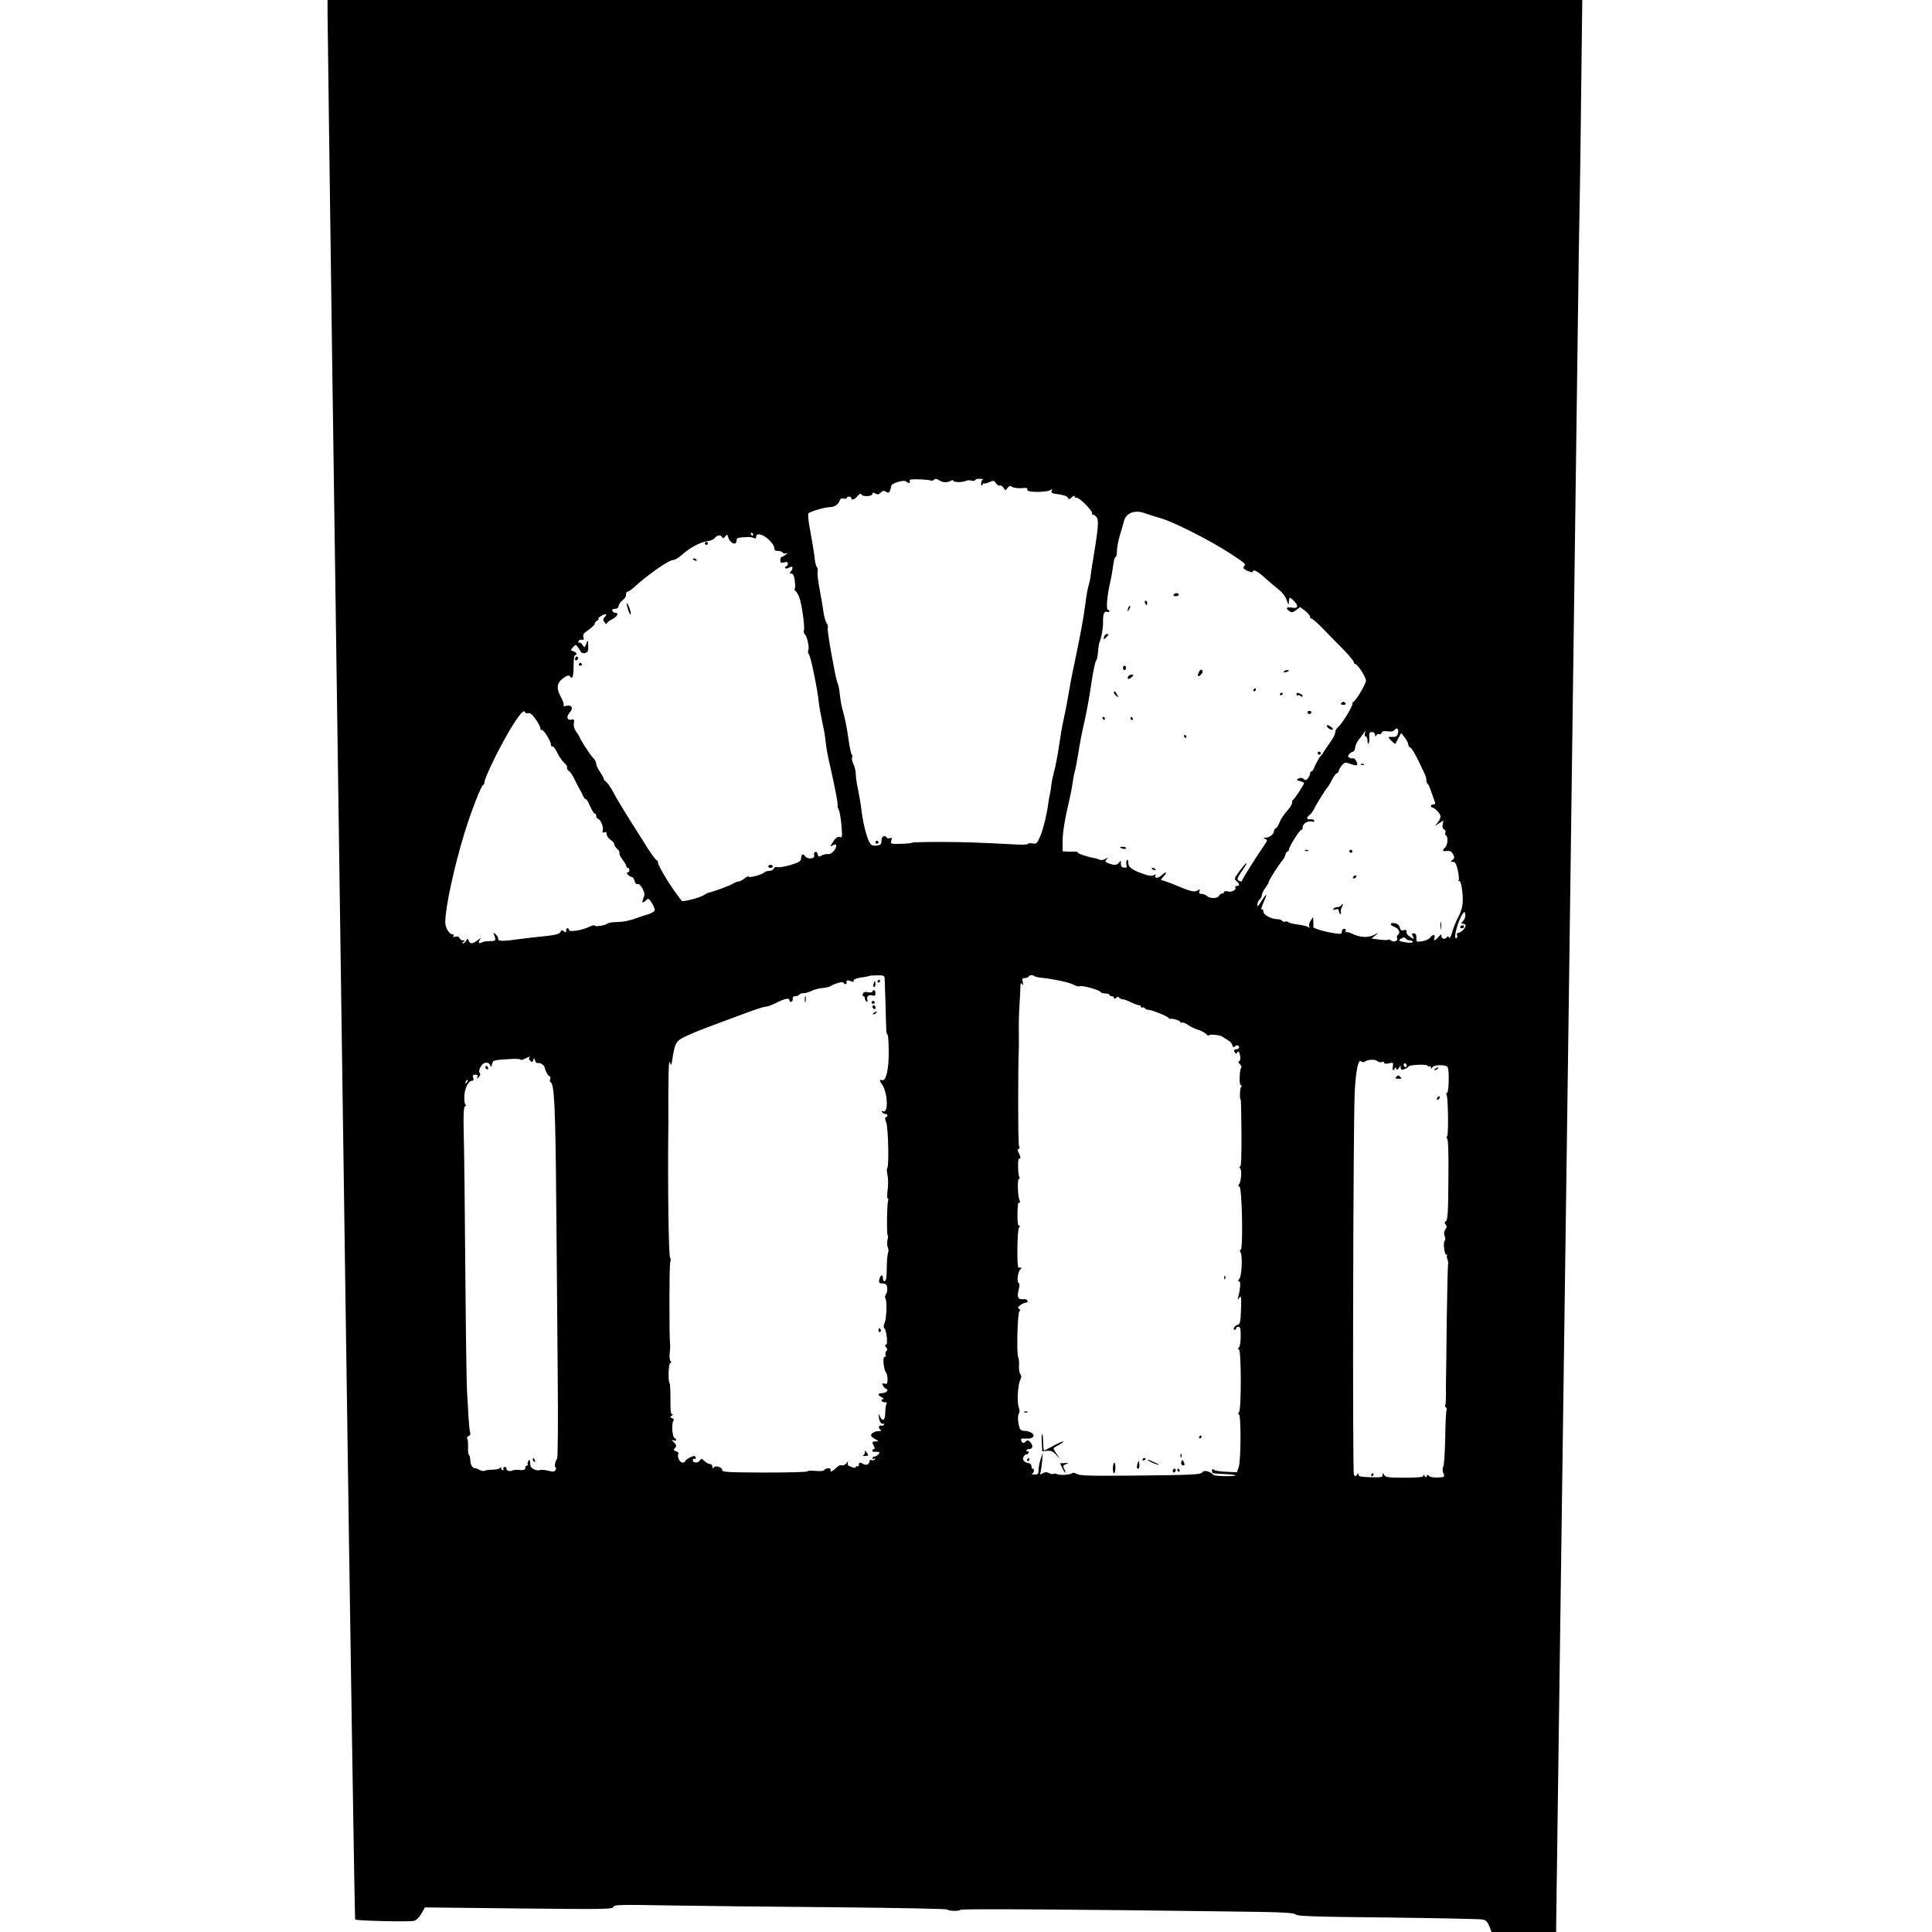  <svg version="1.0" xmlns="http://www.w3.org/2000/svg"
 width="1280pt" height="1280pt" viewBox="0 0 1280 1280"
 preserveAspectRatio="xMidYMid meet"><g transform="translate(0,1280) scale(0.1,-0.1)"
fill="#000000" stroke="none">
<path d="M2170 12718 c0 -46 14 -1062 30 -2258 17 -1196 57 -4019 89 -6272 32
-2254 61 -4101 64 -4105 9 -9 358 -17 390 -9 16 4 34 22 49 48 l23 41 621 -7
c575 -6 622 -5 628 10 6 15 36 16 364 10 196 -3 690 -9 1097 -12 407 -4 744
-10 750 -15 11 -11 82 -12 88 -2 5 8 833 2 1786 -11 348 -4 425 -8 435 -20 9
-11 111 -15 610 -20 329 -4 612 -10 628 -13 22 -4 33 -15 45 -44 l15 -39 214
0 214 0 0 43 c0 23 7 521 15 1107 22 1535 117 8569 130 9605 3 237 7 536 10
665 3 129 8 493 11 808 l7 572 -4157 0 -4156 0 0 -82z m3997 -3102 c4 -3 12
-1 20 5 9 9 19 8 35 -3 25 -16 55 -17 78 -3 8 5 15 5 17 -1 4 -11 64 -10 82 0
7 5 23 5 37 2 13 -4 24 -2 24 3 0 5 15 9 33 9 17 -1 26 -3 20 -5 -7 -3 -13
-14 -13 -26 0 -18 2 -19 10 -7 5 8 10 12 10 8 0 -4 15 -1 33 7 30 13 34 12 46
-7 7 -11 18 -17 25 -15 7 3 18 -4 25 -15 12 -19 13 -19 26 -1 11 15 17 16 33
6 11 -6 38 -9 62 -7 26 3 40 1 36 -5 -4 -5 2 -12 11 -15 36 -9 127 -5 142 7
12 10 14 9 8 -5 -5 -14 3 -18 48 -23 34 -5 56 -13 60 -22 5 -14 8 -13 25 2 12
11 20 13 20 6 0 -6 6 -11 13 -9 17 4 110 -90 102 -103 -4 -5 0 -9 7 -9 7 0 19
-9 26 -21 13 -20 6 -87 -33 -319 -3 -19 -8 -50 -10 -69 -2 -19 -9 -48 -14 -65
-5 -17 -15 -69 -20 -116 -12 -95 -35 -217 -80 -430 -11 -52 -22 -108 -24 -125
-8 -50 -28 -157 -43 -225 -8 -36 -21 -112 -29 -170 -9 -58 -22 -130 -31 -160
-8 -30 -17 -73 -19 -95 -2 -22 -7 -51 -11 -65 -3 -14 -8 -41 -10 -60 -8 -64
-33 -167 -54 -215 -19 -43 -23 -47 -50 -43 -17 3 -30 1 -30 -3 0 -5 -35 -6
-77 -4 -261 14 -336 16 -499 17 -100 0 -185 -2 -190 -5 -5 -3 -32 -6 -59 -7
-85 -3 -87 -2 -80 22 6 16 4 20 -9 15 -8 -3 -18 -2 -21 3 -13 22 -35 9 -35
-19 0 -24 -5 -29 -30 -33 -20 -3 -35 1 -43 11 -20 25 -46 120 -58 212 -5 46
-17 112 -24 147 -8 35 -15 80 -15 101 0 21 -7 52 -16 69 -8 18 -12 36 -9 42 4
6 3 16 -3 23 -5 7 -14 53 -21 102 -12 84 -18 116 -42 205 -5 19 -11 55 -14 80
-6 54 -9 70 -18 90 -13 33 -68 343 -63 357 3 8 0 24 -8 36 -8 12 -17 47 -21
77 -4 30 -15 96 -25 147 -10 51 -16 102 -13 113 3 11 1 26 -5 33 -6 7 -13 35
-15 62 -3 28 -15 103 -27 168 -14 69 -19 121 -14 126 14 13 110 41 141 41 32
1 56 16 66 44 5 12 14 17 27 13 11 -3 20 -1 20 4 0 5 7 9 15 9 8 0 15 -4 15
-10 0 -17 21 -11 41 13 14 16 21 19 27 10 10 -16 72 -12 72 5 0 9 5 10 19 2
15 -8 24 -6 36 7 14 13 21 14 35 5 15 -9 20 -8 26 6 4 9 8 24 8 32 1 18 86 44
100 30 14 -14 29 -12 23 3 -4 11 10 13 65 11 38 -1 72 -5 75 -8z m1420 -217
c15 -6 64 -21 108 -34 88 -26 335 -152 460 -235 101 -67 100 -66 87 -83 -9
-10 -4 -16 23 -29 19 -8 35 -12 35 -7 0 20 29 7 73 -33 26 -24 67 -59 92 -78
29 -23 50 -49 59 -75 13 -36 15 -37 15 -12 1 34 7 34 38 1 28 -30 21 -48 -17
-40 -36 7 -45 -3 -20 -21 18 -13 24 -12 47 5 l27 20 33 -25 c18 -14 33 -32 33
-41 0 -8 3 -13 6 -9 4 3 39 -27 78 -67 39 -40 101 -104 139 -142 37 -38 67
-75 67 -82 0 -6 4 -12 10 -12 14 0 70 -86 70 -109 0 -21 -66 -133 -82 -139 -4
-2 -8 -9 -8 -17 0 -17 -65 -124 -90 -147 -11 -10 -20 -22 -21 -26 -3 -26 -10
-43 -40 -86 -19 -26 -38 -55 -44 -65 -5 -9 -13 -18 -16 -21 -8 -6 -36 -59 -45
-82 -3 -10 -10 -18 -15 -18 -5 0 -9 -6 -9 -13 0 -7 -6 -22 -14 -32 -12 -16
-16 -17 -29 -6 -11 9 -21 10 -34 3 -16 -9 -15 -11 10 -17 15 -4 27 -10 27 -13
0 -9 -64 -107 -72 -110 -5 -2 -8 -12 -8 -22 0 -10 -16 -35 -35 -55 -19 -21
-40 -53 -47 -72 -7 -20 -19 -38 -25 -40 -7 -3 -13 -12 -13 -20 0 -20 -29 -42
-55 -43 -18 -1 -18 -2 -3 -8 17 -7 16 -10 -6 -42 -61 -89 -146 -224 -146 -232
0 -10 -11 -10 -27 0 -9 6 -3 21 22 57 48 67 44 79 -5 14 -45 -60 -46 -62 -25
-79 19 -16 19 -30 -1 -30 -8 0 -13 -4 -10 -9 10 -16 -23 -34 -49 -27 -14 4
-25 2 -25 -4 0 -5 -6 -10 -14 -10 -8 0 -16 -7 -20 -15 -7 -18 -59 -20 -78 -2
-7 6 -19 12 -25 13 -29 2 -32 5 -26 20 5 14 3 14 -14 4 -20 -13 -47 -6 -158
41 -16 7 -33 13 -37 14 -5 2 -10 4 -13 5 -5 3 -19 6 -32 9 -3 0 4 12 17 26 28
30 15 34 -16 4 -22 -21 -51 -18 -38 3 5 7 1 7 -11 0 -13 -7 -32 -5 -64 6 -78
26 -106 46 -106 75 1 14 -3 23 -8 20 -5 -3 -7 -16 -4 -30 4 -20 1 -24 -17 -21
-15 2 -21 10 -20 27 1 21 -1 22 -11 7 -14 -19 -33 -20 -70 -6 -24 9 -25 12
-14 27 13 15 12 15 -7 3 -13 -8 -29 -10 -40 -5 -11 4 -28 10 -39 11 -44 8
-105 29 -105 36 0 4 -8 7 -17 6 -10 -1 -33 0 -50 0 l-33 2 0 64 c0 61 15 153
46 282 8 33 17 81 20 105 3 24 9 58 14 74 5 17 16 75 25 130 8 55 26 147 40
205 13 58 34 170 45 250 12 80 26 147 31 151 5 3 11 27 13 55 2 27 6 56 9 64
15 38 26 99 25 141 -1 52 8 73 28 65 8 -3 14 -1 14 4 0 6 -5 10 -10 10 -13 0
-5 97 15 180 7 30 16 81 20 113 3 31 11 57 16 57 5 0 9 18 9 40 0 22 9 68 19
102 11 35 22 75 26 90 12 59 73 84 142 57z m-2597 -139 c0 -5 -2 -10 -4 -10
-3 0 -8 5 -11 10 -3 6 -1 10 4 10 6 0 11 -4 11 -10z m-185 -14 c12 16 13 16
20 -7 13 -40 55 -56 55 -20 0 18 7 20 73 23 12 1 30 -2 40 -6 12 -6 17 -4 17
8 0 28 43 18 83 -19 20 -18 37 -43 37 -54 0 -16 6 -21 24 -21 14 0 28 -5 31
-11 4 -6 14 -8 24 -5 12 5 11 2 -3 -9 -11 -8 -23 -15 -28 -15 -4 0 -8 -9 -8
-21 0 -18 4 -20 25 -15 18 5 25 2 25 -8 0 -8 -6 -16 -12 -19 -7 -2 -10 -7 -6
-11 3 -4 16 -3 27 4 16 8 21 8 21 -3 0 -7 -5 -18 -12 -25 -9 -9 -8 -12 4 -12
12 0 19 -13 23 -44 4 -25 4 -49 1 -55 -4 -5 -2 -12 4 -16 6 -3 16 -21 24 -39
17 -40 40 -201 32 -222 -3 -8 0 -22 8 -29 15 -15 30 -91 20 -106 -3 -5 -1 -16
5 -23 12 -14 57 -230 66 -321 4 -33 14 -89 22 -125 8 -36 17 -81 19 -100 9
-76 12 -98 27 -165 41 -180 62 -291 56 -297 -1 -2 2 -12 8 -23 6 -11 14 -58
18 -104 6 -76 5 -83 -10 -77 -17 6 -32 -7 -56 -47 -9 -17 -8 -17 10 -7 16 8
21 8 21 -2 0 -26 -32 -59 -53 -57 -12 2 -32 -2 -43 -9 -19 -10 -23 -9 -27 9
-3 13 -10 18 -17 14 -6 -4 -9 -13 -6 -21 9 -23 -42 -30 -59 -8 -15 22 -25 16
-28 -15 -1 -17 -14 -25 -70 -42 -37 -11 -76 -17 -86 -14 -12 3 -21 0 -25 -10
-3 -8 -16 -15 -29 -15 -13 0 -27 -4 -33 -10 -15 -15 -104 -39 -104 -28 0 5
-12 0 -26 -11 -15 -12 -33 -21 -41 -21 -7 0 -24 -6 -36 -14 -19 -13 -134 -55
-162 -60 -5 -1 -21 -9 -35 -18 -24 -16 -138 -45 -143 -37 -1 2 -16 22 -33 44
-49 65 -124 190 -124 208 0 10 -4 17 -8 17 -8 0 -51 61 -89 125 -7 11 -48 76
-92 145 -43 69 -92 150 -107 180 -16 30 -37 60 -46 68 -10 7 -18 17 -18 22 0
5 -11 26 -25 46 -14 20 -25 45 -25 55 0 10 -9 27 -20 37 -18 17 -90 128 -90
139 0 2 -10 17 -21 33 -14 19 -20 38 -17 57 4 26 1 29 -19 25 -28 -5 -32 22
-7 49 24 27 11 51 -22 43 -18 -5 -25 -3 -20 4 3 6 -4 30 -18 54 -34 62 -27 98
26 132 17 11 28 13 33 7 16 -27 25 -5 25 64 0 43 4 75 10 75 18 0 10 19 -11
25 -20 7 -20 8 -3 27 18 19 19 19 32 1 7 -10 17 -24 21 -32 5 -8 16 -11 29 -7
17 6 21 14 19 48 -1 41 -1 41 -13 13 -11 -28 -11 -28 -26 -6 -8 11 -18 18 -23
13 -4 -4 -6 0 -3 8 3 8 13 14 22 12 14 -3 16 1 11 17 -5 16 2 26 34 48 22 15
40 33 41 40 0 7 8 17 18 22 9 6 13 11 8 11 -15 0 27 29 43 30 11 0 11 -3 -2
-17 -13 -16 -14 -20 -1 -37 8 -11 14 -14 14 -8 0 7 16 20 35 29 35 17 48 43
21 43 -8 0 -16 6 -19 13 -3 9 3 13 16 13 14 -1 23 6 25 19 2 11 14 28 25 37
12 9 23 22 23 27 1 6 2 16 3 21 0 6 5 10 10 10 5 0 23 12 40 28 100 90 232
182 262 182 11 0 37 16 59 36 48 44 124 85 168 89 19 2 39 10 45 18 17 22 41
26 50 10 7 -12 11 -12 22 3z m-1306 -1171 c12 4 27 -7 49 -39 18 -24 32 -52
32 -61 0 -9 4 -14 8 -11 11 7 62 -73 62 -97 0 -10 4 -15 10 -12 5 3 20 -16 32
-42 13 -26 33 -56 46 -67 13 -10 21 -24 19 -30 -3 -7 2 -17 11 -23 10 -5 27
-32 40 -59 13 -27 28 -56 33 -64 5 -8 15 -27 22 -43 7 -15 16 -25 19 -22 3 3
15 -17 27 -45 12 -27 26 -50 31 -50 6 0 10 -7 10 -15 0 -9 6 -18 14 -21 18 -7
37 -59 29 -79 -4 -11 -1 -13 11 -9 11 4 16 0 16 -14 0 -11 11 -27 25 -36 14
-9 25 -22 25 -30 0 -7 9 -21 20 -31 11 -10 17 -22 14 -27 -3 -5 6 -24 20 -43
14 -18 26 -38 26 -44 0 -6 5 -11 10 -11 6 0 10 -7 10 -15 0 -8 -5 -15 -11 -15
-8 0 -8 -5 1 -15 7 -8 18 -15 25 -15 7 0 16 -12 19 -26 4 -16 12 -24 20 -21 8
3 21 -8 32 -29 15 -28 17 -39 7 -64 -13 -34 -8 -37 18 -14 15 14 19 12 39 -21
12 -19 20 -41 17 -48 -3 -7 -24 -19 -48 -26 -24 -7 -53 -17 -64 -21 -54 -20
-94 -28 -139 -29 -26 0 -53 -4 -60 -9 -16 -14 -86 -24 -86 -14 0 5 -17 1 -37
-9 -48 -23 -133 -36 -133 -20 0 6 -4 11 -10 11 -5 0 -9 -3 -9 -7 3 -20 -2 -24
-16 -13 -12 10 -16 9 -21 -3 -6 -16 -35 -23 -129 -32 -33 -3 -91 -10 -130 -15
-128 -18 -155 -17 -155 1 0 9 -8 23 -17 30 -15 12 -16 12 -9 -6 14 -37 11 -40
-29 -40 -22 0 -46 -4 -53 -9 -20 -12 -27 1 -11 21 9 12 4 10 -15 -5 -35 -27
-52 -28 -61 -4 -6 16 -7 16 -16 0 -6 -10 -15 -18 -22 -18 -7 0 -6 4 3 10 13 8
12 10 -3 10 -10 0 -20 7 -23 15 -4 10 -13 13 -26 9 -14 -4 -18 -2 -14 5 4 6 1
11 -7 11 -21 0 -47 44 -47 81 0 95 59 368 127 589 43 141 113 320 124 320 5 0
9 9 9 19 0 27 96 224 165 340 59 100 98 146 103 123 2 -7 11 -10 21 -7z m5761
-139 c-6 -15 -15 -20 -34 -18 -14 1 -26 0 -26 -3 0 -7 41 -47 45 -43 1 2 10
19 20 38 l18 34 23 -29 c13 -17 24 -37 24 -46 0 -9 6 -19 14 -22 8 -3 31 -41
52 -84 20 -43 41 -86 45 -95 5 -10 9 -26 9 -37 0 -11 3 -21 8 -23 4 -1 16 -28
26 -58 11 -30 21 -61 24 -67 2 -7 -3 -13 -12 -13 -9 0 -16 -4 -16 -10 0 -5 5
-10 10 -10 13 0 45 -32 53 -53 3 -9 -3 -27 -15 -43 l-22 -27 29 19 28 18 -5
-26 c-3 -18 0 -29 10 -33 8 -3 12 -12 8 -20 -3 -8 -1 -17 4 -20 15 -9 12 -62
-5 -79 -22 -21 -19 -28 12 -24 21 2 30 -3 40 -22 11 -21 10 -27 -4 -37 -15
-12 -15 -13 3 -13 15 0 22 -11 32 -55 7 -30 10 -60 6 -67 -4 -6 -3 -8 3 -5 6
4 13 -14 18 -46 13 -91 7 -137 -28 -202 -14 -28 -31 -70 -37 -94 -8 -29 -15
-40 -20 -32 -5 9 -10 10 -14 2 -11 -17 -36 -13 -36 7 -1 14 -3 14 -19 -5 -22
-26 -36 -30 -28 -8 9 23 -10 27 -25 6 -8 -12 -31 -23 -55 -27 -39 -6 -40 -5
-39 21 1 20 -4 29 -16 31 -15 2 -16 -1 -8 -17 13 -24 5 -24 -24 -1 -13 9 -21
23 -18 31 3 10 -1 12 -17 8 -16 -4 -22 0 -27 18 -3 14 -15 25 -30 28 -37 7
-40 -12 -5 -24 30 -11 42 -41 21 -54 -5 -3 -7 -12 -4 -20 8 -19 -22 -31 -40
-16 -7 6 -16 8 -19 5 -3 -3 -29 -3 -58 1 l-52 7 24 20 24 19 -34 -16 c-38 -19
-92 -16 -141 8 -18 9 -36 14 -41 11 -5 -3 -6 1 -3 9 3 8 -2 14 -11 14 -8 0
-15 -9 -15 -19 0 -16 -6 -17 -42 -12 -61 8 -148 33 -147 42 1 4 1 20 0 37 l-1
29 -16 -22 c-9 -13 -13 -30 -10 -39 5 -12 3 -13 -6 -5 -7 5 -39 13 -71 17 -31
4 -60 11 -62 16 -3 4 -12 6 -19 3 -8 -3 -17 -1 -21 5 -3 6 -17 11 -29 11 -42
0 -96 28 -96 51 0 11 -4 17 -11 14 -5 -4 -3 10 6 32 27 62 27 63 22 63 -3 0
-17 -19 -31 -42 -20 -33 -26 -38 -26 -22 0 12 7 27 15 34 8 7 15 20 15 30 0 9
10 30 22 46 12 15 23 34 24 41 2 14 67 116 93 146 8 10 16 26 17 35 2 9 8 18
13 20 6 2 11 9 11 15 1 20 76 137 83 130 4 -3 7 3 7 15 0 25 34 46 62 39 12
-4 18 -1 15 6 -2 7 -14 11 -25 9 -27 -4 -29 12 -4 30 9 7 23 26 30 42 12 27
80 135 92 146 3 3 14 22 25 44 11 21 25 41 32 43 7 3 13 10 13 17 1 6 9 22 20
35 18 20 23 22 51 12 51 -18 59 -15 46 14 -7 14 -17 23 -23 21 -6 -2 -17 0
-24 4 -11 7 -11 11 -1 24 8 9 19 16 25 16 6 0 13 12 14 26 1 14 12 38 24 54
13 15 28 36 35 46 11 18 11 17 6 -3 -3 -14 -1 -23 6 -23 6 0 11 -12 11 -27 0
-14 3 -23 7 -19 4 4 6 22 5 41 -2 29 1 35 18 35 12 0 20 -7 20 -17 0 -14 2
-15 9 -4 5 7 13 11 19 7 5 -3 12 1 16 9 4 11 15 13 39 10 24 -4 38 -1 47 10
17 21 31 0 20 -29z m434 -1237 c-16 -17 -16 -19 -1 -19 10 0 17 -5 17 -12 0
-17 -31 -48 -48 -48 -8 0 -12 -6 -9 -15 4 -8 2 -17 -3 -20 -27 -17 11 125 43
164 10 12 13 11 15 -8 2 -13 -4 -31 -14 -42z m-379 -119 c3 -5 15 -10 26 -10
10 0 19 -5 19 -10 0 -6 -16 -8 -42 -4 -51 8 -57 12 -38 24 19 12 27 12 35 0z
m-3454 -263 c1 -12 3 -92 6 -177 5 -193 4 -183 13 -195 5 -5 8 -59 8 -120 0
-116 -19 -191 -45 -181 -17 7 -17 -5 1 -29 37 -53 43 -191 8 -178 -10 4 -13 2
-8 -5 4 -7 14 -12 22 -12 16 0 19 -17 3 -22 -7 -2 -6 -13 2 -33 14 -32 20
-296 7 -305 -4 -3 -3 -23 2 -45 5 -22 5 -66 1 -97 -4 -32 -4 -58 0 -58 5 0 6
-6 3 -14 -8 -20 -10 -235 -3 -230 4 2 3 -11 -1 -30 -4 -18 -3 -41 2 -50 5 -9
6 -26 1 -39 -4 -12 -8 -58 -8 -101 0 -54 -4 -81 -12 -83 -8 -3 -13 4 -13 16 0
28 -16 27 -23 -1 -7 -27 -4 -30 25 -32 17 -1 24 -8 26 -29 2 -16 -2 -34 -8
-42 -7 -8 -8 -20 -4 -27 12 -18 8 -129 -5 -162 -7 -17 -8 -32 -3 -35 16 -10
26 -111 12 -111 -10 0 -9 -4 0 -15 10 -11 10 -19 2 -27 -6 -6 -8 -17 -5 -24 3
-8 0 -14 -7 -14 -14 0 -5 -88 11 -104 5 -6 9 -25 9 -44 0 -29 -3 -34 -20 -29
-16 4 -18 2 -10 -13 5 -10 15 -20 22 -22 19 -7 -1 -28 -28 -28 -30 0 -31 -14
-1 -28 12 -6 16 -11 10 -11 -22 -1 -14 -21 8 -21 14 0 18 -4 12 -12 -4 -7 -8
-33 -8 -57 0 -50 -16 -63 -33 -29 l-12 23 3 -25 c2 -29 18 -50 31 -42 5 3 6 0
2 -7 -4 -6 -11 -9 -16 -6 -5 3 -12 0 -16 -6 -3 -6 0 -15 7 -20 11 -7 10 -9 -3
-10 -27 -2 -32 -4 -45 -12 -20 -13 -15 -25 15 -41 25 -14 26 -15 5 -16 -26 0
-27 -3 -13 -31 7 -13 7 -19 0 -19 -5 0 -10 -5 -10 -10 0 -6 3 -9 8 -9 4 1 15
1 26 0 15 -1 16 -4 6 -16 -7 -8 -19 -15 -26 -15 -8 0 -14 -5 -14 -11 0 -5 5
-7 12 -3 7 4 8 3 4 -4 -4 -6 -13 -9 -21 -5 -9 3 -15 -1 -15 -10 0 -19 -23 -28
-41 -16 -21 13 -29 11 -29 -7 0 -8 -4 -12 -10 -9 -5 3 -10 2 -10 -4 0 -7 -10
-7 -29 0 -22 8 -28 15 -24 27 5 14 3 13 -9 -2 -8 -10 -21 -17 -29 -14 -8 3
-19 0 -26 -6 -45 -40 -55 -44 -50 -23 2 14 -35 11 -44 -4 -3 -5 -29 -7 -57 -4
-29 3 -52 1 -52 -3 0 -5 -127 -8 -282 -8 -245 1 -283 3 -283 16 0 20 -46 34
-57 17 -5 -8 -8 -7 -8 6 0 9 -7 17 -15 17 -9 0 -26 9 -37 20 -19 18 -23 18
-31 5 -11 -20 -47 -19 -47 1 0 8 5 12 10 9 10 -6 14 8 4 17 -7 8 -64 -21 -64
-33 0 -5 -9 -9 -19 -9 -19 0 -37 42 -26 60 3 5 -4 12 -16 15 -15 5 -18 10 -10
18 15 15 14 23 -6 43 -17 17 -17 18 0 11 9 -3 17 -2 17 2 0 5 -5 11 -11 13
-15 5 -21 99 -8 114 6 8 4 14 -8 18 -15 6 -15 8 -3 16 10 7 11 10 3 10 -9 0
-12 27 -11 100 0 55 -2 103 -6 107 -11 12 -7 133 5 133 8 0 8 4 1 13 -5 6 -8
30 -5 52 2 22 4 45 3 50 -7 52 -6 533 0 551 5 13 5 26 0 29 -10 6 -17 485 -12
875 1 17 1 38 0 48 -1 53 0 239 2 312 1 55 5 76 9 60 7 -22 9 -20 15 20 18
114 24 124 95 157 36 17 118 50 181 73 63 23 161 60 218 81 57 21 112 39 123
39 11 0 39 10 62 21 64 33 97 41 97 22 0 -8 6 -13 13 -10 6 2 11 11 9 21 -2
10 4 16 17 16 11 0 23 5 26 10 3 6 16 10 29 10 13 0 37 7 53 15 17 9 49 17 71
19 21 2 45 7 53 12 29 18 84 33 87 24 4 -12 23 -14 21 -2 -3 18 3 21 27 12 14
-6 23 -6 20 -1 -7 11 17 21 63 27 19 2 36 6 39 8 2 2 26 4 53 4 44 1 49 -2 50
-21z m992 16 c4 -3 18 -7 31 -9 98 -10 208 -34 233 -50 12 -7 29 -11 37 -8 18
7 128 -24 137 -38 4 -6 18 -10 33 -10 14 0 26 -4 26 -9 0 -5 7 -9 15 -9 8 0
15 -5 15 -11 0 -8 4 -8 14 0 10 8 16 9 21 1 3 -5 13 -10 21 -10 8 0 34 -9 56
-20 23 -11 48 -20 55 -20 7 0 13 -5 13 -11 0 -5 4 -8 9 -4 5 3 12 1 16 -5 3
-5 14 -10 23 -10 21 0 125 -42 133 -53 3 -5 9 -8 13 -7 15 4 66 -12 66 -21 0
-6 5 -7 10 -4 6 3 24 -3 40 -15 17 -12 46 -26 66 -32 19 -5 44 -18 55 -29 10
-10 19 -14 19 -9 0 11 80 2 90 -9 3 -3 17 -12 32 -20 14 -7 29 -23 32 -34 4
-16 8 -18 19 -9 8 7 17 9 20 5 12 -12 7 -22 -13 -25 -15 -2 -17 -7 -10 -18 8
-13 11 -13 19 -1 6 10 11 5 16 -19 5 -21 3 -35 -4 -40 -9 -5 -8 -10 3 -20 9
-7 13 -17 9 -24 -12 -19 -14 -116 -2 -116 8 0 8 -4 1 -12 -8 -11 -10 -83 -2
-83 2 0 4 -100 5 -222 1 -148 -2 -223 -9 -223 -7 0 -7 -3 0 -10 13 -13 7 -89
-7 -106 -7 -8 -6 -13 3 -16 17 -6 25 -418 8 -418 -7 0 -8 -6 0 -19 13 -26 7
-156 -10 -175 -9 -12 -9 -16 0 -16 11 0 8 -48 -7 -105 -5 -19 -4 -19 8 -2 12
15 14 4 11 -79 -3 -84 -6 -97 -22 -101 -20 -5 -36 -33 -20 -33 6 0 10 5 10 10
0 6 7 10 15 10 12 0 15 -14 15 -63 0 -36 -5 -68 -12 -75 -9 -9 -9 -12 0 -12
16 0 17 -397 1 -416 -8 -9 -8 -14 -1 -14 15 0 14 -305 -1 -349 l-12 -35 -70 3
c-38 1 -75 7 -82 13 -10 8 -13 6 -13 -6 0 -9 3 -16 8 -17 4 -1 38 -3 76 -5 94
-5 96 -14 3 -14 -43 0 -79 5 -82 11 -12 18 -57 31 -66 18 -11 -19 -48 -21
-439 -25 -310 -3 -378 -1 -396 11 -12 7 -25 10 -30 5 -12 -11 -86 -16 -102 -6
-7 4 -16 4 -22 1 -5 -3 -19 -1 -30 5 -14 8 -26 8 -42 -1 -18 -10 -20 -9 -15 4
3 9 8 42 11 74 l5 58 -14 -40 c-7 -22 -14 -55 -14 -72 -1 -29 -4 -33 -28 -32
-16 0 -22 3 -15 6 14 5 17 33 3 33 -5 0 -8 7 -7 16 0 9 -7 18 -17 20 -33 5
-47 24 -35 44 7 10 15 17 19 14 4 -2 10 3 13 12 3 8 2 12 -4 9 -6 -3 -10 -1
-10 4 0 6 9 11 20 11 24 0 26 25 4 47 -11 12 -18 13 -27 4 -15 -15 -24 -14
-31 5 -5 13 1 15 29 13 45 -4 68 16 41 37 -11 8 -32 14 -47 14 -20 0 -30 6
-35 23 -11 35 -13 81 -3 93 5 7 5 24 -2 43 -13 36 -5 151 12 183 7 14 7 23 -1
33 -6 8 -10 33 -9 57 2 24 -1 49 -5 56 -12 20 -5 296 8 305 8 5 7 10 -3 16
-10 7 -8 12 10 25 13 9 30 16 37 16 8 0 12 6 9 13 -2 6 -12 11 -23 10 -38 -5
-48 11 -36 58 8 32 8 45 0 50 -14 9 -3 80 14 91 12 7 4 12 -14 9 -12 -1 -9
251 3 265 8 10 8 14 0 14 -7 0 -11 27 -10 80 1 54 4 78 12 73 7 -4 8 0 2 13
-13 30 -16 144 -4 144 6 0 7 5 2 13 -10 16 -11 127 -1 121 12 -7 10 14 -3 39
-9 16 -9 22 -1 25 8 2 9 9 3 20 -7 13 -7 518 -1 652 1 8 0 56 0 105 -1 50 1
126 4 170 3 44 6 98 6 120 0 31 3 37 11 25 8 -12 9 -9 5 13 -5 22 -3 27 13 27
11 0 23 5 26 10 7 11 28 13 38 3z m-3347 -542 c-3 -5 1 -14 8 -20 11 -10 15
-8 19 6 4 16 6 15 12 -4 4 -13 13 -19 21 -16 12 4 38 -13 42 -27 5 -26 24 -60
32 -60 7 0 9 -8 5 -20 -3 -11 -2 -20 2 -20 25 0 33 -170 38 -775 3 -346 8
-873 10 -1169 3 -296 1 -544 -4 -550 -13 -17 -20 -55 -10 -58 4 -2 4 -10 -1
-18 -7 -12 -16 -12 -48 -4 -21 6 -47 7 -58 4 -19 -7 -58 12 -60 30 -1 6 -2 18
-3 28 -1 14 -3 15 -10 2 -6 -8 -7 -18 -5 -22 3 -4 0 -8 -5 -8 -6 0 -11 -7 -11
-16 0 -12 -9 -15 -38 -13 -21 2 -43 0 -49 -4 -14 -9 -45 2 -37 14 3 5 -2 9
-11 9 -9 0 -13 -4 -10 -10 3 -5 1 -10 -4 -10 -6 0 -11 6 -11 13 0 8 -3 9 -8 1
-4 -6 -25 -11 -48 -11 -22 0 -46 -3 -52 -7 -6 -4 -22 -1 -34 5 -13 7 -25 12
-28 12 -18 -3 -33 20 -34 51 -1 20 -5 36 -9 36 -4 0 -7 22 -6 48 1 27 -1 54
-5 60 -4 7 0 15 9 18 10 4 14 13 10 22 -3 9 -8 54 -11 101 -2 47 -7 127 -10
176 -3 50 -8 401 -11 780 -3 380 -7 782 -10 894 -4 162 -2 206 9 212 7 5 9 9
3 9 -6 0 -9 24 -9 54 2 55 26 105 52 106 9 0 11 7 7 20 -5 16 -2 20 14 20 15
0 19 -5 14 -17 -5 -15 -3 -14 10 2 9 11 11 22 6 26 -11 6 -1 38 17 57 18 17
44 15 51 -5 6 -15 8 -14 13 7 6 27 9 27 128 34 34 2 62 0 62 -5 0 -4 12 -1 28
7 32 16 35 17 28 5z m5537 -24 c19 14 67 16 82 3 8 -7 22 -10 30 -6 8 3 15 1
15 -5 0 -7 12 -8 31 -4 30 7 31 6 27 -19 -3 -14 -1 -26 3 -26 5 0 9 6 9 13 0
9 3 8 9 -2 7 -11 11 -10 20 5 10 18 10 18 11 1 0 -14 5 -17 23 -11 12 4 25 12
29 18 9 13 128 17 128 4 0 -5 5 -6 10 -3 6 3 10 0 10 -7 0 -11 2 -11 9 0 11
19 90 20 102 2 12 -19 8 -170 -4 -170 -5 0 -6 -8 -2 -17 10 -27 12 -273 2
-273 -5 0 -5 -6 1 -13 7 -8 10 -105 8 -275 -1 -213 -5 -265 -16 -272 -11 -7
-11 -12 -2 -23 9 -10 8 -18 -2 -32 -10 -14 -11 -26 -5 -44 6 -13 6 -27 1 -30
-13 -9 -2 -102 12 -94 6 3 8 3 4 -1 -4 -5 -3 -18 2 -31 5 -13 7 -25 4 -27 -2
-3 -6 -171 -9 -374 -2 -203 -4 -382 -5 -399 0 -16 -1 -58 0 -93 0 -34 -2 -67
-5 -72 -3 -5 -1 -11 5 -15 6 -4 7 -11 4 -17 -4 -5 -8 -88 -9 -183 -2 -95 -7
-181 -13 -191 -5 -11 -6 -28 -1 -39 12 -31 12 -32 -38 -34 -28 -1 -50 4 -56
11 -7 10 -10 10 -14 -1 -5 -11 -7 -11 -14 0 -6 10 -9 11 -9 2 0 -10 -32 -13
-125 -13 -108 0 -125 2 -134 18 -10 16 -10 16 -11 0 0 -16 -10 -17 -80 -15
-63 2 -80 5 -80 17 0 13 -1 13 -10 0 -9 -13 -11 -13 -20 0 -10 15 -5 2275 5
2525 7 146 23 229 41 214 9 -7 19 -8 27 -2z m277 -28 c0 -5 -4 -9 -10 -9 -5 0
-10 7 -10 16 0 8 5 12 10 9 6 -3 10 -10 10 -16z m-6229 -112 c-10 -9 -11 -8
-5 6 3 10 9 15 12 12 3 -3 0 -11 -7 -18z"/>
<path d="M5800 7220 c0 -5 5 -10 10 -10 6 0 10 5 10 10 0 6 -4 10 -10 10 -5 0
-10 -4 -10 -10z"/>
<path d="M7775 8860 c-3 -5 3 -10 14 -10 12 0 21 5 21 10 0 6 -6 10 -14 10 -8
0 -18 -4 -21 -10z"/>
<path d="M7586 8805 c4 -8 8 -15 10 -15 2 0 4 7 4 15 0 8 -4 15 -10 15 -5 0
-7 -7 -4 -15z"/>
<path d="M7476 8775 c-9 -26 -7 -32 5 -12 6 10 9 21 6 23 -2 3 -7 -2 -11 -11z"/>
<path d="M7316 8584 c-9 -23 -4 -24 17 -2 13 14 14 18 3 18 -8 0 -17 -7 -20
-16z"/>
<path d="M7440 8375 c0 -8 5 -15 10 -15 6 0 10 7 10 15 0 8 -4 15 -10 15 -5 0
-10 -7 -10 -15z"/>
<path d="M7942 8345 c-13 -28 -2 -34 18 -10 9 11 10 19 3 26 -6 6 -13 1 -21
-16z"/>
<path d="M8506 8351 c-4 -5 3 -7 14 -4 23 6 26 13 6 13 -8 0 -17 -4 -20 -9z"/>
<path d="M7475 8319 c-12 -19 5 -23 22 -6 16 16 16 17 1 17 -9 0 -20 -5 -23
-11z"/>
<path d="M8305 8230 c-3 -5 -1 -10 4 -10 6 0 11 5 11 10 0 6 -2 10 -4 10 -3 0
-8 -4 -11 -10z"/>
<path d="M7380 8211 c0 -5 7 -15 17 -22 15 -13 15 -12 4 9 -12 23 -21 28 -21
13z"/>
<path d="M8480 8199 c0 -5 5 -7 10 -4 6 3 10 8 10 11 0 2 -4 4 -10 4 -5 0 -10
-5 -10 -11z"/>
<path d="M8590 8198 c0 -6 3 -8 7 -5 3 4 12 2 20 -4 8 -7 13 -8 13 -1 0 5 -7
13 -16 16 -22 8 -24 8 -24 -6z"/>
<path d="M8885 8140 c-3 -5 3 -10 15 -10 12 0 18 5 15 10 -3 6 -10 10 -15 10
-5 0 -12 -4 -15 -10z"/>
<path d="M8662 8079 c2 -6 8 -10 13 -10 5 0 11 4 13 10 2 6 -4 11 -13 11 -9 0
-15 -5 -13 -11z"/>
<path d="M7305 8040 c3 -5 8 -10 11 -10 2 0 4 5 4 10 0 6 -5 10 -11 10 -5 0
-7 -4 -4 -10z"/>
<path d="M7490 8040 c0 -5 5 -10 11 -10 5 0 7 5 4 10 -3 6 -8 10 -11 10 -2 0
-4 -4 -4 -10z"/>
<path d="M8790 7991 c0 -6 9 -15 20 -21 13 -7 20 -7 20 -1 0 6 -9 15 -20 21
-13 7 -20 7 -20 1z"/>
<path d="M7845 7920 c3 -5 8 -10 11 -10 2 0 4 5 4 10 0 6 -5 10 -11 10 -5 0
-7 -4 -4 -10z"/>
<path d="M8730 7810 c0 -5 5 -10 10 -10 6 0 10 5 10 10 0 6 -4 10 -10 10 -5 0
-10 -4 -10 -10z"/>
<path d="M7420 7186 c0 -2 9 -6 20 -9 11 -3 20 -1 20 4 0 5 -9 9 -20 9 -11 0
-20 -2 -20 -4z"/>
<path d="M7630 7046 c0 -2 7 -7 16 -10 8 -3 12 -2 9 4 -6 10 -25 14 -25 6z"/>
<path d="M4670 9200 c0 -5 5 -10 10 -10 6 0 10 5 10 10 0 6 -4 10 -10 10 -5 0
-10 -4 -10 -10z"/>
<path d="M4590 9096 c0 -2 7 -7 16 -10 8 -3 12 -2 9 4 -6 10 -25 14 -25 6z"/>
<path d="M4152 8800 c0 -8 6 -31 13 -50 9 -23 14 -28 14 -15 0 11 -6 34 -14
50 -7 17 -13 23 -13 15z"/>
<path d="M3810 8434 c0 -8 5 -12 10 -9 6 3 10 10 10 16 0 5 -4 9 -10 9 -5 0
-10 -7 -10 -16z"/>
<path d="M3835 8400 c-3 -5 1 -10 10 -10 9 0 13 5 10 10 -3 6 -8 10 -10 10 -2
0 -7 -4 -10 -10z"/>
<path d="M5090 7060 c0 -5 7 -10 15 -10 8 0 15 5 15 10 0 6 -7 10 -15 10 -8 0
-15 -4 -15 -10z"/>
<path d="M9018 7733 c7 -3 16 -2 19 1 4 3 -2 6 -13 5 -11 0 -14 -3 -6 -6z"/>
<path d="M8648 7163 c7 -3 16 -2 19 1 4 3 -2 6 -13 5 -11 0 -14 -3 -6 -6z"/>
<path d="M8940 7160 c0 -5 5 -10 10 -10 6 0 10 5 10 10 0 6 -4 10 -10 10 -5 0
-10 -4 -10 -10z"/>
<path d="M8965 6990 c-3 -5 -2 -10 4 -10 5 0 13 5 16 10 3 6 2 10 -4 10 -5 0
-13 -4 -16 -10z"/>
<path d="M8885 6800 c-3 -5 -15 -10 -25 -10 -10 0 -22 -5 -26 -11 -4 -8 0 -9
15 -4 15 4 21 2 21 -9 0 -8 4 -18 10 -21 5 -3 7 0 4 9 -3 8 -1 24 6 35 11 21
7 30 -5 11z"/>
<path d="M9543 6665 c0 -22 2 -30 4 -17 2 12 2 30 0 40 -3 9 -5 -1 -4 -23z"/>
<path d="M9675 6660 c-3 -5 1 -10 9 -10 9 0 16 5 16 10 0 6 -4 10 -9 10 -6 0
-13 -4 -16 -10z"/>
<path d="M5815 6300 c-3 -5 -1 -10 4 -10 6 0 11 5 11 10 0 6 -2 10 -4 10 -3 0
-8 -4 -11 -10z"/>
<path d="M5787 6280 c-3 -11 -1 -20 4 -20 5 0 9 9 9 20 0 11 -2 20 -4 20 -2 0
-6 -9 -9 -20z"/>
<path d="M5780 6230 c0 -5 -13 -7 -29 -4 -20 4 -30 2 -34 -10 -4 -9 -2 -16 3
-16 6 0 10 -6 10 -14 0 -8 5 -18 11 -22 7 -4 9 0 5 14 -7 22 13 35 39 26 10
-4 15 0 15 15 0 12 -4 21 -10 21 -5 0 -10 -4 -10 -10z"/>
<path d="M5332 6180 c0 -19 2 -27 5 -17 2 9 2 25 0 35 -3 9 -5 1 -5 -18z"/>
<path d="M5775 6160 c-3 -5 1 -10 10 -10 9 0 13 5 10 10 -3 6 -8 10 -10 10 -2
0 -7 -4 -10 -10z"/>
<path d="M5780 6131 c0 -6 5 -13 10 -16 6 -3 10 1 10 9 0 9 -4 16 -10 16 -5 0
-10 -4 -10 -9z"/>
<path d="M5790 6090 c-9 -6 -10 -10 -3 -10 6 0 15 5 18 10 8 12 4 12 -15 0z"/>
<path d="M5820 3984 c0 -8 5 -12 10 -9 6 4 8 11 5 16 -9 14 -15 11 -15 -7z"/>
<path d="M5730 3178 c0 -9 -6 -18 -12 -21 -7 -2 -1 -4 14 -3 22 1 24 4 15 16
-6 8 -13 17 -14 19 -2 2 -3 -3 -3 -11z"/>
<path d="M8111 4334 c0 -11 3 -14 6 -6 3 7 2 16 -1 19 -3 4 -6 -2 -5 -13z"/>
<path d="M6788 3443 c7 -3 16 -2 19 1 4 3 -2 6 -13 5 -11 0 -14 -3 -6 -6z"/>
<path d="M6902 3245 l3 -60 33 3 c25 2 39 -4 58 -25 l26 -28 -21 32 c-12 17
-21 34 -21 37 0 3 17 14 38 25 20 11 32 20 25 21 -6 0 -36 -13 -66 -30 -30
-16 -57 -30 -60 -30 -2 0 -5 23 -6 52 0 28 -3 54 -6 57 -4 3 -5 -21 -3 -54z"/>
<path d="M7945 3280 c-3 -5 -1 -10 4 -10 6 0 11 5 11 10 0 6 -2 10 -4 10 -3 0
-8 -4 -11 -10z"/>
<path d="M7821 3154 c0 -11 3 -14 6 -6 3 7 2 16 -1 19 -3 4 -6 -2 -5 -13z"/>
<path d="M6805 3130 c-3 -5 -1 -10 4 -10 6 0 11 5 11 10 0 6 -2 10 -4 10 -3 0
-8 -4 -11 -10z"/>
<path d="M7570 3129 c0 -5 5 -7 10 -4 6 3 10 8 10 11 0 2 -4 4 -10 4 -5 0 -10
-5 -10 -11z"/>
<path d="M7620 3116 c14 -7 36 -16 50 -20 14 -3 7 3 -15 13 -45 22 -73 27 -35
7z"/>
<path d="M7827 3116 c-3 -8 -2 -18 4 -22 16 -9 22 2 11 21 -8 15 -10 16 -15 1z"/>
<path d="M7536 3102 c-4 -13 -5 -26 -2 -29 10 -11 18 4 14 29 l-4 23 -8 -23z"/>
<path d="M7038 3073 c9 -18 17 -31 20 -29 2 2 -1 14 -8 25 -9 18 -8 23 12 30
21 9 20 9 -8 8 l-31 -2 15 -32z"/>
<path d="M7373 3075 c-1 -19 3 -35 8 -35 5 0 9 16 9 35 0 46 -14 46 -17 0z"/>
<path d="M7770 3054 c0 -8 5 -12 10 -9 6 3 10 10 10 16 0 5 -4 9 -10 9 -5 0
-10 -7 -10 -16z"/>
<path d="M7800 3060 c0 -5 5 -10 11 -10 5 0 7 5 4 10 -3 6 -8 10 -11 10 -2 0
-4 -4 -4 -10z"/>
<path d="M3216 5731 c-3 -5 1 -11 9 -14 9 -4 12 -1 8 9 -6 16 -10 17 -17 5z"/>
<path d="M3530 3131 c0 -6 4 -13 10 -16 6 -3 7 1 4 9 -7 18 -14 21 -14 7z"/>
<path d="M9510 5720 c-9 -6 -10 -10 -3 -10 6 0 15 5 18 10 8 12 4 12 -15 0z"/>
<path d="M9251 5666 c-9 -11 -6 -13 15 -13 14 0 22 2 18 6 -5 3 -12 10 -15 14
-3 4 -11 1 -18 -7z"/>
<path d="M9527 5533 c-4 -3 -7 -11 -7 -17 0 -6 5 -5 12 2 6 6 9 14 7 17 -3 3
-9 2 -12 -2z"/>
<path d="M9085 3030 c-3 -5 -1 -10 4 -10 6 0 11 5 11 10 0 6 -2 10 -4 10 -3 0
-8 -4 -11 -10z"/>
</g>
</svg>
